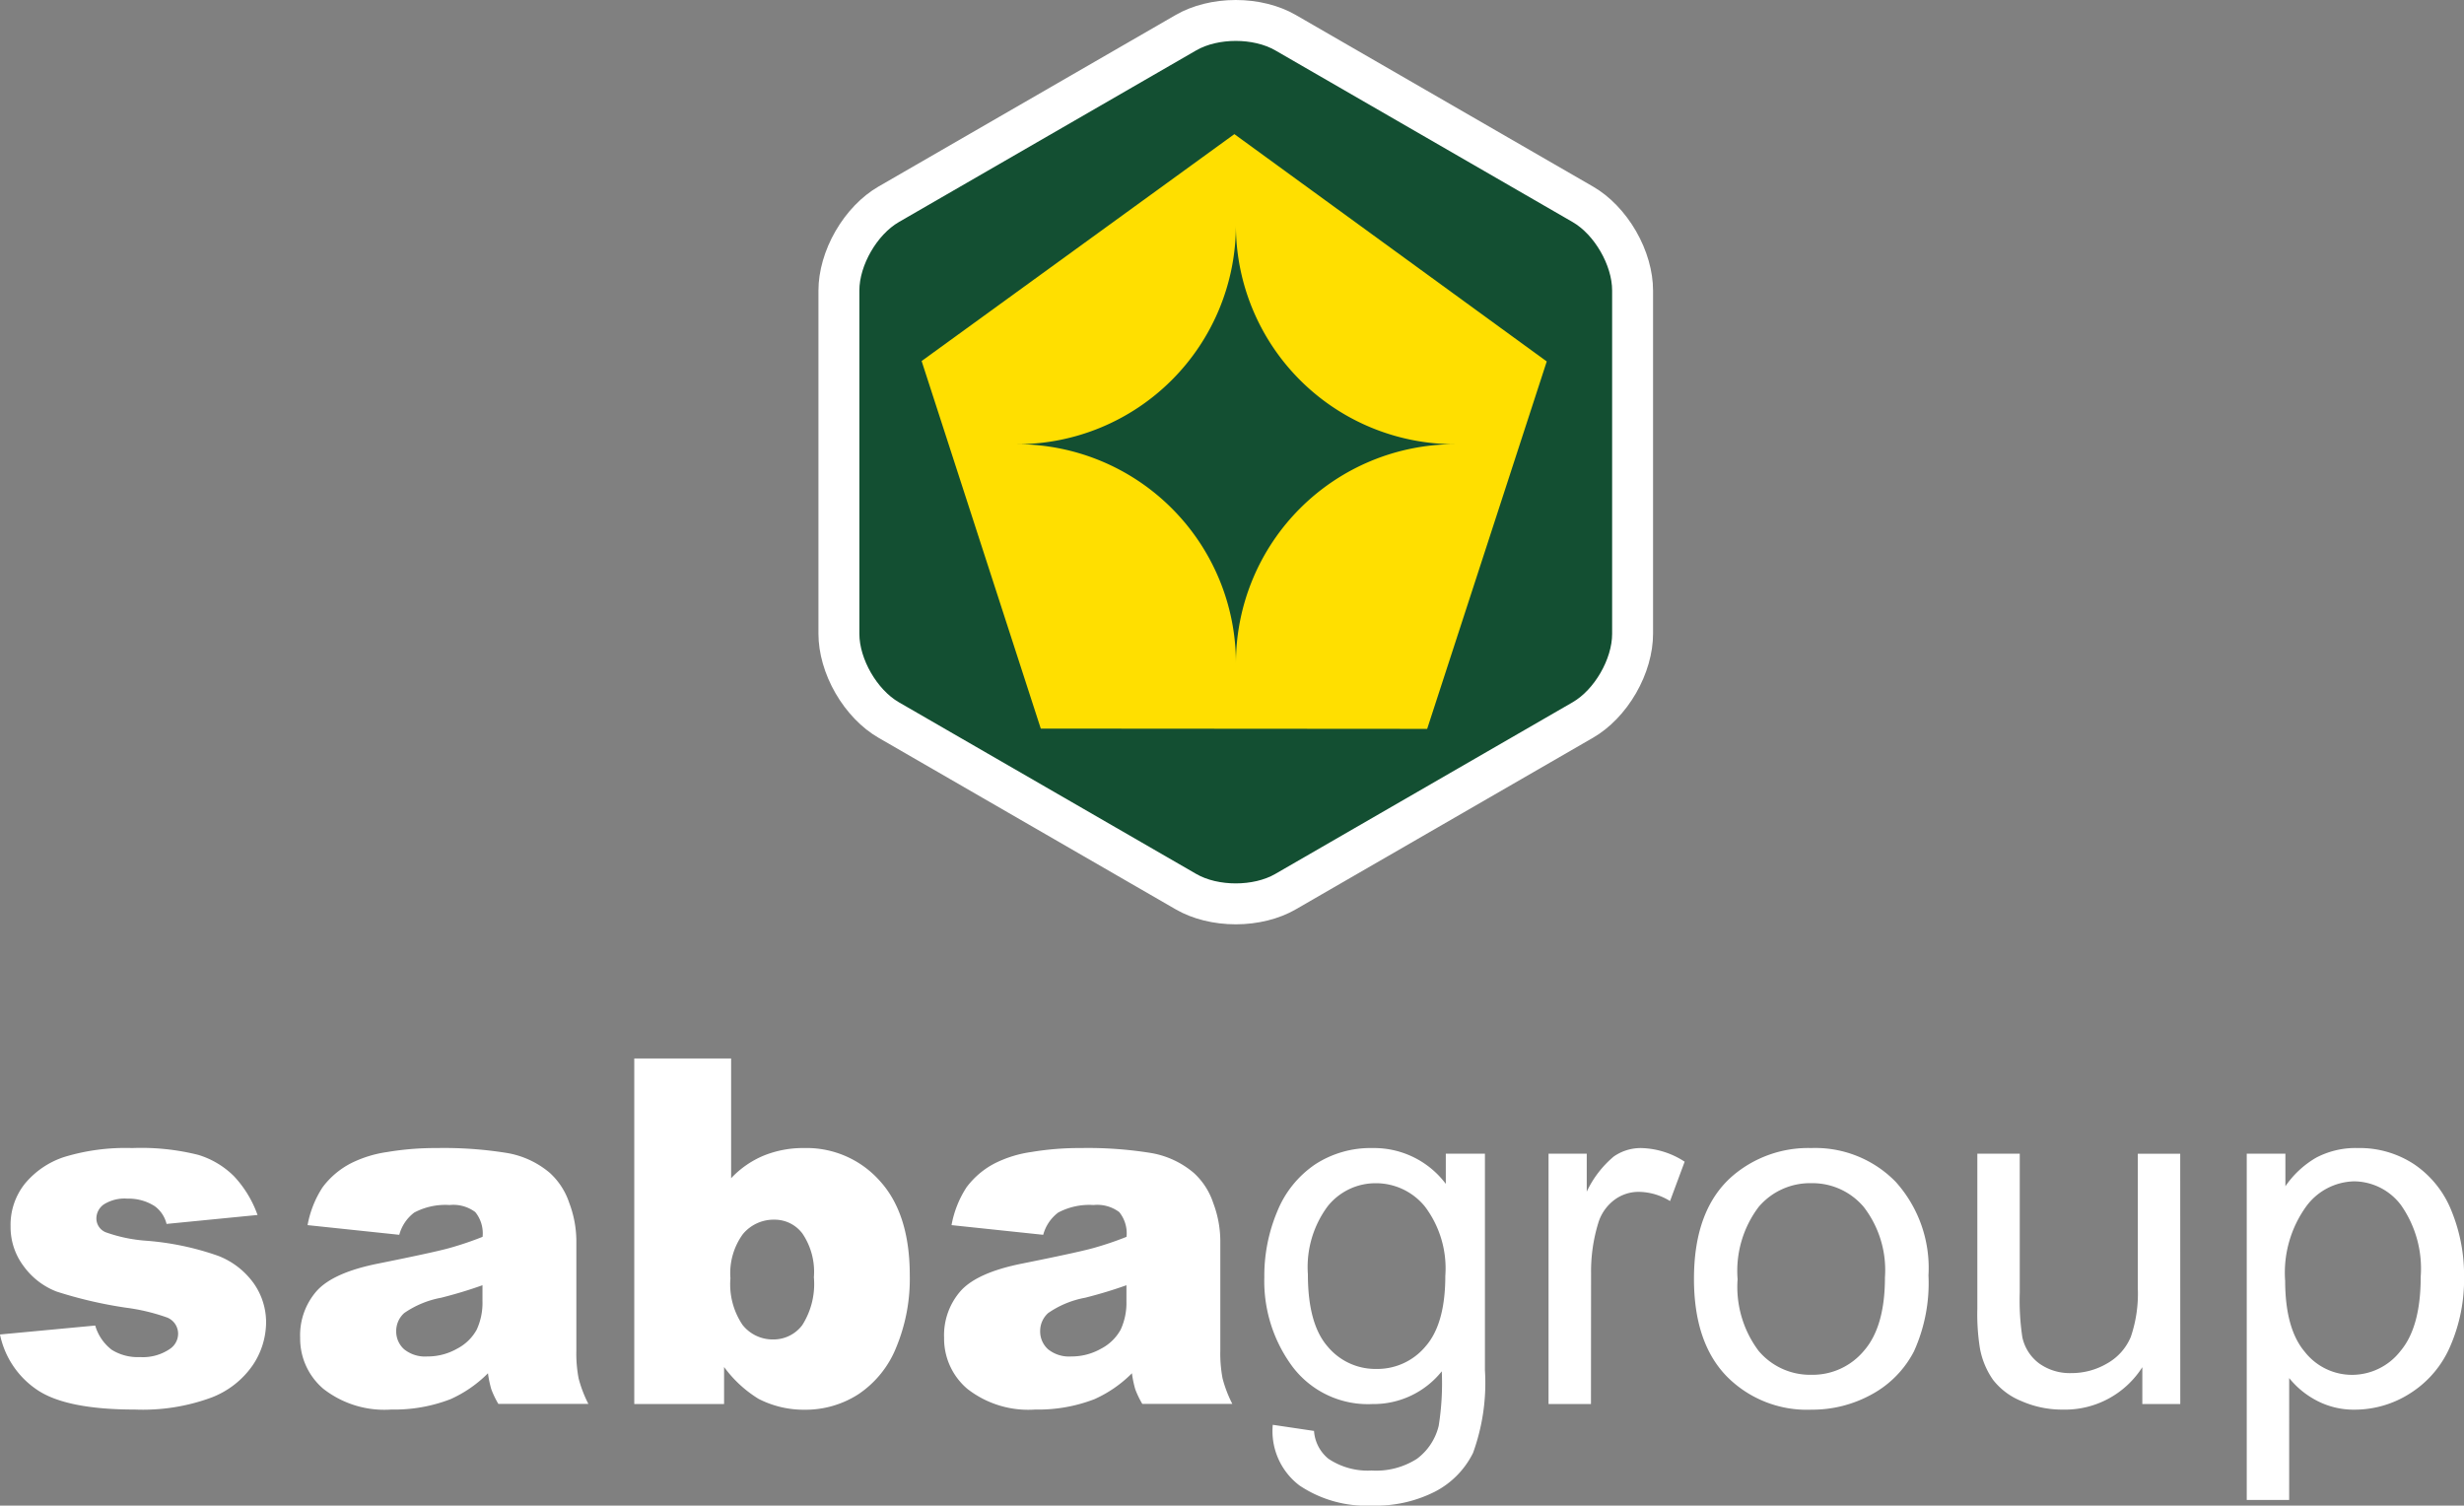 <svg xmlns="http://www.w3.org/2000/svg" width="180.634" height="110.375" viewBox="0 0 180.634 110.375">
  <rect x="0" y="0" width="180.634" height="110.375" fill="#808080" stroke="none"/>
  <g id="SabaGroup" transform="translate(-223.742 -85.794)">
    <g id="Group_154452" data-name="Group 154452" transform="translate(286.742 88.794)">
      <g id="Path_174994" data-name="Path 174994" transform="translate(-167.305 -86.794)" fill="#134f32">
        <path d="M 194.897 150.055 C 193.543 150.055 192.248 149.737 191.25 149.161 L 180.351 142.869 L 169.452 136.576 C 168.454 136 167.532 135.037 166.855 133.865 C 166.178 132.692 165.805 131.411 165.805 130.259 L 165.805 117.674 L 165.805 105.09 C 165.805 103.937 166.178 102.657 166.855 101.484 C 167.532 100.312 168.454 99.348 169.452 98.772 L 180.351 92.48 L 191.25 86.187 C 192.248 85.611 193.543 85.294 194.897 85.294 C 196.251 85.294 197.547 85.611 198.544 86.188 L 209.443 92.48 L 220.342 98.772 C 221.34 99.348 222.262 100.312 222.939 101.484 C 223.616 102.657 223.989 103.937 223.989 105.09 L 223.989 117.674 L 223.989 130.259 C 223.989 131.411 223.616 132.692 222.939 133.865 C 222.262 135.037 221.34 136 220.342 136.576 L 209.443 142.869 L 198.544 149.161 C 197.547 149.737 196.251 150.055 194.897 150.055 Z" stroke="none"/>
        <path d="M 194.897 148.555 C 195.946 148.555 196.995 148.324 197.794 147.862 L 219.592 135.277 C 221.191 134.354 222.489 132.106 222.489 130.259 L 222.489 105.089 C 222.489 103.243 221.191 100.995 219.592 100.071 L 197.794 87.486 C 196.195 86.563 193.599 86.563 192 87.486 L 170.202 100.071 C 168.603 100.995 167.305 103.243 167.305 105.089 L 167.305 130.259 C 167.305 132.106 168.603 134.354 170.202 135.277 L 192 147.862 C 192.799 148.324 193.848 148.555 194.897 148.555 M 194.897 151.555 C 193.284 151.555 191.722 151.166 190.5 150.46 L 168.702 137.875 C 167.48 137.17 166.363 136.012 165.556 134.615 C 164.749 133.217 164.305 131.671 164.305 130.259 L 164.305 105.089 C 164.305 103.678 164.749 102.131 165.556 100.734 C 166.363 99.337 167.48 98.179 168.702 97.473 L 190.5 84.888 C 191.722 84.183 193.284 83.794 194.897 83.794 C 196.511 83.794 198.072 84.183 199.294 84.889 L 221.092 97.473 C 222.314 98.179 223.432 99.337 224.238 100.734 C 225.045 102.131 225.489 103.678 225.489 105.089 L 225.489 130.259 C 225.489 131.671 225.045 133.217 224.238 134.615 C 223.432 136.012 222.314 137.17 221.092 137.875 L 199.294 150.46 C 198.072 151.166 196.511 151.555 194.897 151.555 Z" stroke="none" fill="#fff"/>
      </g>
      <path id="Path_174995" data-name="Path 174995" d="M216.526,148.6,188.2,148.58l-8.735-26.946L202.392,105l22.9,16.665Z" transform="translate(-174.901 -98.167)" fill="#ffdf00"/>
      <path id="Path_174996" data-name="Path 174996" d="M230.19,138.86a16.054,16.054,0,0,1-16.047-16.046A16.054,16.054,0,0,1,198.1,138.86a16.054,16.054,0,0,1,16.046,16.046A16.054,16.054,0,0,1,230.19,138.86Z" transform="translate(-186.54 -109.295)" fill="#134f32"/>
    </g>
    <path id="Path_174997" data-name="Path 174997" d="M180.042,317.5h0l3.024.449h0a2.883,2.883,0,0,0,1.054,2.039h0a5.179,5.179,0,0,0,3.162.864h0a5.552,5.552,0,0,0,3.335-.864h0a4.252,4.252,0,0,0,1.59-2.419h0a19.888,19.888,0,0,0,.225-3.991h0a6.4,6.4,0,0,1-5.08,2.4h0a6.926,6.926,0,0,1-5.857-2.73h0a10.514,10.514,0,0,1-2.073-6.549h0a12.187,12.187,0,0,1,.951-4.847h0a7.6,7.6,0,0,1,2.756-3.43h0a7.439,7.439,0,0,1,4.242-1.21h0a6.579,6.579,0,0,1,5.356,2.626h0v-2.212h2.868v15.862h0a15.048,15.048,0,0,1-.872,6.074h0a6.385,6.385,0,0,1-2.765,2.825h0a9.584,9.584,0,0,1-4.656,1.036h0a8.783,8.783,0,0,1-5.305-1.477h0A5,5,0,0,1,180.042,317.5Zm2.575-11.024h0q0,3.611,1.434,5.27h0a4.553,4.553,0,0,0,3.594,1.659h0a4.6,4.6,0,0,0,3.594-1.65h0q1.452-1.65,1.452-5.175h0a7.525,7.525,0,0,0-1.495-5.08h0a4.622,4.622,0,0,0-3.6-1.71h0a4.489,4.489,0,0,0-3.525,1.685h0A7.48,7.48,0,0,0,182.617,306.473Zm20.752,9.5h-3.11v-18.35h2.8v2.782h0a7.583,7.583,0,0,1,1.978-2.574h0a3.453,3.453,0,0,1,2-.622h0a6.065,6.065,0,0,1,3.2,1h0l-1.071,2.885h0a4.45,4.45,0,0,0-2.281-.674h0a2.963,2.963,0,0,0-1.832.613h0a3.325,3.325,0,0,0-1.158,1.7h0a12.113,12.113,0,0,0-.519,3.629h0Zm7.551-9.175h0q0-5.1,2.834-7.551h0a8.538,8.538,0,0,1,5.771-2.039h0a8.232,8.232,0,0,1,6.186,2.48h0a9.432,9.432,0,0,1,2.4,6.851h0a12.138,12.138,0,0,1-1.063,5.572h0a7.52,7.52,0,0,1-3.093,3.154h0a9.005,9.005,0,0,1-4.432,1.123h0a8.248,8.248,0,0,1-6.229-2.471h0Q210.92,311.45,210.92,306.8Zm3.2,0h0a7.815,7.815,0,0,0,1.538,5.279h0a4.93,4.93,0,0,0,3.871,1.754h0a4.9,4.9,0,0,0,3.853-1.763h0q1.538-1.762,1.538-5.373h0a7.582,7.582,0,0,0-1.547-5.158h0a4.918,4.918,0,0,0-3.844-1.753h0a4.94,4.94,0,0,0-3.871,1.745h0A7.778,7.778,0,0,0,214.116,306.8Zm32.45,9.175h-2.782v-2.7h0a6.717,6.717,0,0,1-5.823,3.11h0a7.418,7.418,0,0,1-3.033-.622h0a4.994,4.994,0,0,1-2.09-1.564h0a5.864,5.864,0,0,1-.959-2.307h0a15.811,15.811,0,0,1-.19-2.9h0v-11.37h3.11V307.8h0a18.113,18.113,0,0,0,.19,3.283h0a3.242,3.242,0,0,0,1.244,1.926h0a3.852,3.852,0,0,0,2.35.7h0A5.122,5.122,0,0,0,241.21,313h0a3.987,3.987,0,0,0,1.736-1.952h0a9.8,9.8,0,0,0,.51-3.586h0v-9.832h3.11Zm7.983,7.033h-3.11V297.626h2.834v2.385h0a6.98,6.98,0,0,1,2.264-2.1h0a6.217,6.217,0,0,1,3.058-.7h0a7.249,7.249,0,0,1,4.147,1.21h0a7.418,7.418,0,0,1,2.713,3.412h0a12.459,12.459,0,0,1,.916,4.83h0a12.261,12.261,0,0,1-1.011,5.071h0a7.621,7.621,0,0,1-2.937,3.456h0a7.542,7.542,0,0,1-4.052,1.2h0a5.851,5.851,0,0,1-2.79-.657h0a6.354,6.354,0,0,1-2.031-1.659h0Zm-.294-16.1h0q0,3.542,1.435,5.236h0a4.4,4.4,0,0,0,3.473,1.693h0a4.5,4.5,0,0,0,3.551-1.754h0q1.478-1.753,1.478-5.434h0a8.1,8.1,0,0,0-1.443-5.253h0a4.343,4.343,0,0,0-3.447-1.745h0a4.479,4.479,0,0,0-3.517,1.857h0A8.31,8.31,0,0,0,254.255,306.905ZM86.736,310.879h0l6.981-.656h0A3.439,3.439,0,0,0,94.926,312h0a3.594,3.594,0,0,0,2.073.535h0a3.508,3.508,0,0,0,2.195-.6h0a1.349,1.349,0,0,0,.6-1.121h0A1.282,1.282,0,0,0,99,309.64h0a14.5,14.5,0,0,0-3.024-.725h0a31.5,31.5,0,0,1-5.089-1.182h0a5.368,5.368,0,0,1-2.4-1.838h0a4.774,4.774,0,0,1-.976-2.952h0a4.835,4.835,0,0,1,1.054-3.124h0a6.276,6.276,0,0,1,2.9-1.959h0a15.421,15.421,0,0,1,4.959-.648h0a17.17,17.17,0,0,1,4.847.5h0a6.321,6.321,0,0,1,2.609,1.555h0a8.128,8.128,0,0,1,1.736,2.851h0l-6.67.656h0a2.281,2.281,0,0,0-.864-1.3h0a3.531,3.531,0,0,0-2-.553h0a2.842,2.842,0,0,0-1.736.423h0a1.262,1.262,0,0,0-.544,1.026h0a1.094,1.094,0,0,0,.691,1.018h0a11.173,11.173,0,0,0,3.007.621h0a20.6,20.6,0,0,1,5.218,1.1h0a5.752,5.752,0,0,1,2.618,2.02h0a4.959,4.959,0,0,1,.907,2.883h0a5.669,5.669,0,0,1-.959,3.09h0a6.487,6.487,0,0,1-3.024,2.391h0a14.522,14.522,0,0,1-5.624.889h0q-5.028,0-7.162-1.435h0A6.449,6.449,0,0,1,86.736,310.879Zm29.27-7.308h0l-6.722-.709h0a7.544,7.544,0,0,1,1.1-2.773h0a6.043,6.043,0,0,1,2.065-1.754h0a8.632,8.632,0,0,1,2.661-.83h0a21.467,21.467,0,0,1,3.663-.294h0a29.1,29.1,0,0,1,5.08.354h0a6.533,6.533,0,0,1,3.2,1.477h0a5.183,5.183,0,0,1,1.417,2.2h0a7.97,7.97,0,0,1,.518,2.721h0v8.1h0a9.754,9.754,0,0,0,.165,2.031h0a9.111,9.111,0,0,0,.717,1.874h-6.6a6.716,6.716,0,0,1-.519-1.08h0a8.013,8.013,0,0,1-.242-1.167h0a9.114,9.114,0,0,1-2.747,1.9h0a11.438,11.438,0,0,1-4.337.76h0a7.26,7.26,0,0,1-4.985-1.52h0a4.832,4.832,0,0,1-1.7-3.75h0a4.911,4.911,0,0,1,1.227-3.438h0q1.227-1.348,4.527-2h0q3.957-.795,5.132-1.115h0a23.813,23.813,0,0,0,2.488-.838h0a2.473,2.473,0,0,0-.535-1.814h0a2.688,2.688,0,0,0-1.884-.518h0a4.872,4.872,0,0,0-2.592.553h0A3.029,3.029,0,0,0,116.006,303.571Zm6.1,4.82v-1.123h0q-1.452.519-3.024.916h0a7,7,0,0,0-2.713,1.123h0a1.763,1.763,0,0,0-.587,1.3h0a1.751,1.751,0,0,0,.579,1.356h0a2.447,2.447,0,0,0,1.7.527h0a4.375,4.375,0,0,0,2.186-.57h0a3.448,3.448,0,0,0,1.434-1.391h0a4.657,4.657,0,0,0,.423-2.134Zm11.128,7.585v-25.33h7.1v8.777h0a6.948,6.948,0,0,1,2.393-1.659h0a7.692,7.692,0,0,1,2.963-.553h0a7.176,7.176,0,0,1,5.546,2.41h0q2.195,2.411,2.195,6.921h0a13.1,13.1,0,0,1-1,5.3h0a7.46,7.46,0,0,1-2.773,3.421h0a7.149,7.149,0,0,1-3.931,1.132h0a7.262,7.262,0,0,1-3.386-.8h0a8.9,8.9,0,0,1-2.523-2.333h0v2.713Zm7.05-9.226h0a5.321,5.321,0,0,0,.89,3.43h0a2.815,2.815,0,0,0,2.255,1.063h0a2.634,2.634,0,0,0,2.117-1.045h0a5.614,5.614,0,0,0,.855-3.517h0a5,5,0,0,0-.838-3.2h0a2.543,2.543,0,0,0-2.03-1.019h0a2.937,2.937,0,0,0-2.341,1.063h0A4.867,4.867,0,0,0,140.283,306.75Zm22.93-3.179h0l-6.722-.709h0a7.544,7.544,0,0,1,1.1-2.773h0a6.044,6.044,0,0,1,2.065-1.754h0a8.64,8.64,0,0,1,2.661-.83h0a21.466,21.466,0,0,1,3.663-.294h0a29.1,29.1,0,0,1,5.08.354h0a6.533,6.533,0,0,1,3.2,1.477h0a5.178,5.178,0,0,1,1.417,2.2h0a7.961,7.961,0,0,1,.518,2.721h0v8.1h0a9.789,9.789,0,0,0,.164,2.031h0a9.112,9.112,0,0,0,.717,1.874h-6.6a6.725,6.725,0,0,1-.518-1.08h0a8.014,8.014,0,0,1-.242-1.167h0a9.111,9.111,0,0,1-2.748,1.9h0a11.438,11.438,0,0,1-4.337.76h0a7.259,7.259,0,0,1-4.985-1.52h0a4.832,4.832,0,0,1-1.7-3.75h0a4.911,4.911,0,0,1,1.227-3.438h0q1.227-1.348,4.527-2h0q3.957-.795,5.132-1.115h0a23.811,23.811,0,0,0,2.488-.838h0a2.474,2.474,0,0,0-.535-1.814h0a2.69,2.69,0,0,0-1.884-.518h0a4.872,4.872,0,0,0-2.592.553h0A3.029,3.029,0,0,0,163.213,303.571Zm6.1,4.82v-1.123h0q-1.452.519-3.024.916h0a7,7,0,0,0-2.713,1.123h0a1.763,1.763,0,0,0-.587,1.3h0a1.752,1.752,0,0,0,.579,1.356h0a2.449,2.449,0,0,0,1.7.527h0a4.375,4.375,0,0,0,2.186-.57h0a3.448,3.448,0,0,0,1.434-1.391h0a4.657,4.657,0,0,0,.423-2.134Z" transform="translate(137.006 -127.255)" fill="#fff" fill-rule="evenodd"/>
  </g>
</svg>
